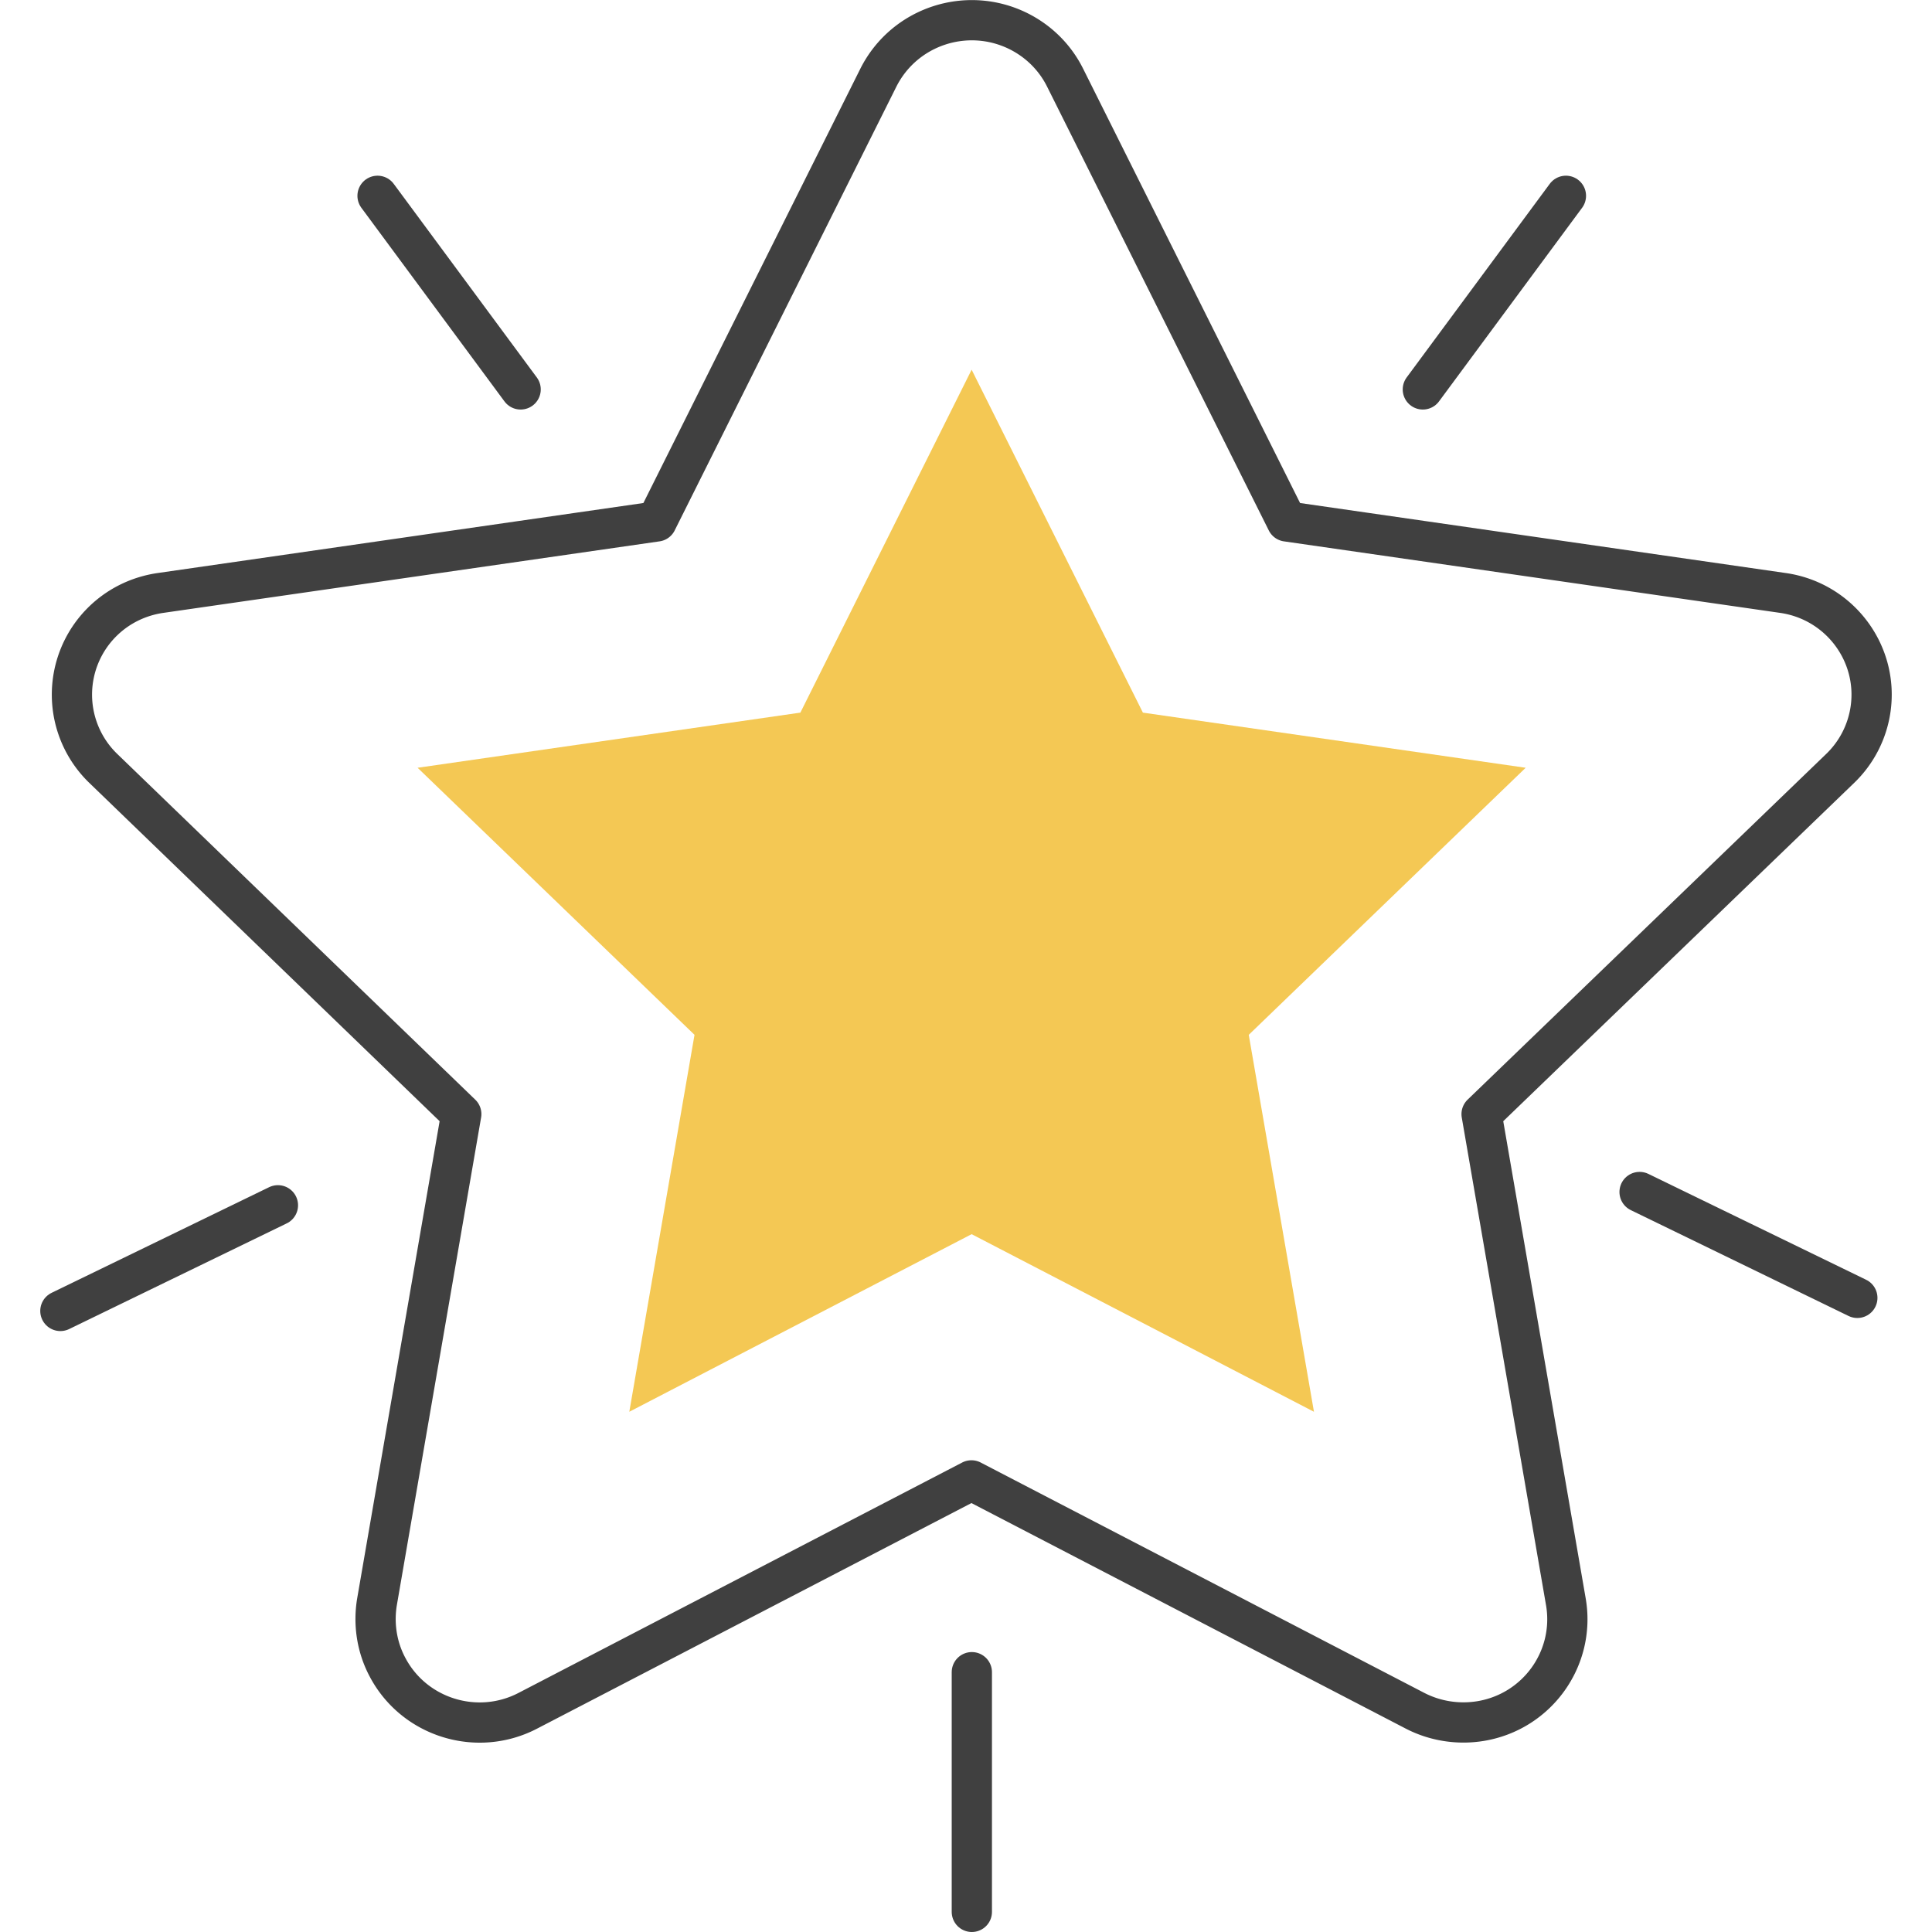 <svg xmlns="http://www.w3.org/2000/svg" width="96" height="96"><defs><style>.cls-1{fill:none;stroke:#404040;stroke-linecap:round;stroke-linejoin:round;stroke-width:2px}</style></defs><path class="cls-1" d="m52.92 3.85 11.02 22.06 24.63 3.55c2.81.39 4.77 2.97 4.38 5.76a5.097 5.097 0 0 1-1.51 2.96L73.62 55.36l4.19 24.25c.47 2.8-1.43 5.45-4.25 5.91-1.11.18-2.26 0-3.26-.52L48.27 73.56 26.24 85c-2.52 1.32-5.65.36-6.98-2.15-.53-.99-.71-2.13-.53-3.24l4.19-24.25L5.13 38.18a5.095 5.095 0 0 1-.11-7.22c.8-.82 1.84-1.34 2.98-1.5l24.63-3.55L43.65 3.85c1.29-2.55 4.4-3.57 6.96-2.3 1 .5 1.81 1.3 2.31 2.3Z"/><path d="m48.29 61.32-17.02 8.83 3.24-18.73-13.76-13.27 19.02-2.74 8.51-17.04 8.51 17.04 19.02 2.74-13.76 13.27 3.24 18.73-17.02-8.83Z" style="fill:#f4c854;stroke-width:0"/><path class="cls-1" d="m70.7 19.35 7.11-9.62M48.29 95V83.09M81.47 59.23l10.82 5.26M13.81 59.89 3 65.14M25.87 19.35l-7.11-9.62"/></svg>